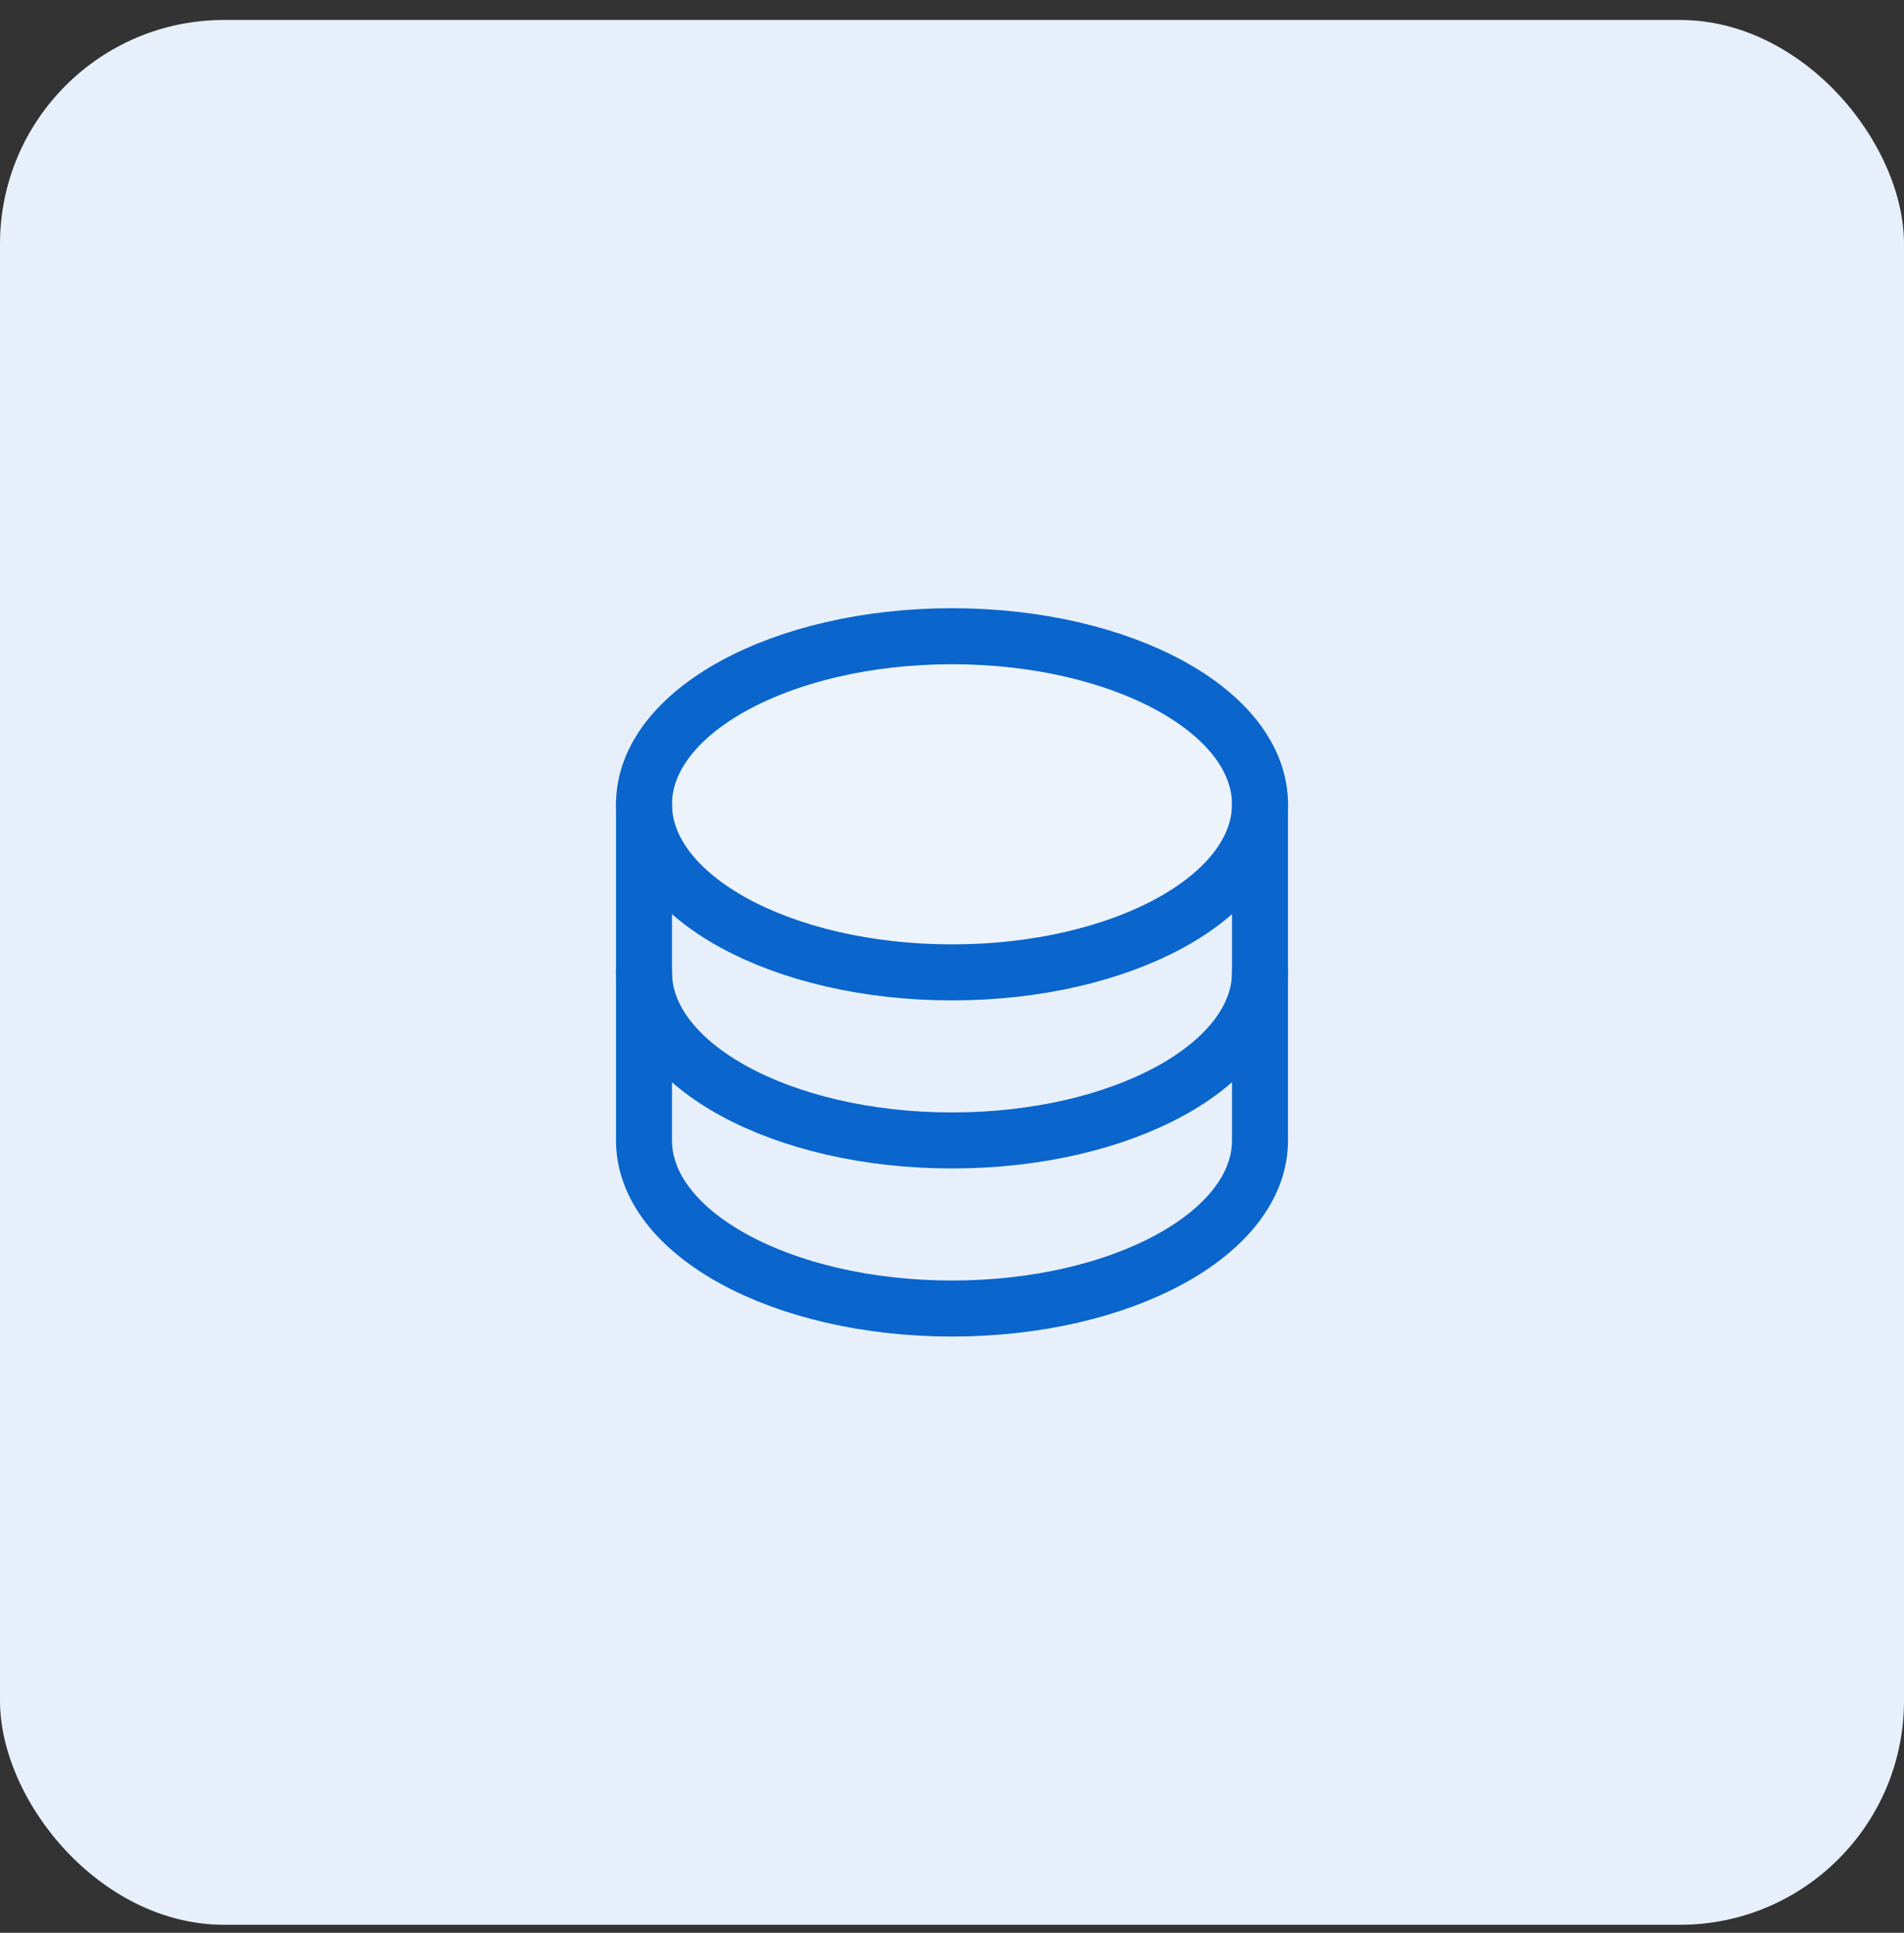 <svg xmlns="http://www.w3.org/2000/svg" width="68" height="69" viewBox="0 0 68 69" fill="none"><rect x="0" y="0" width="68" height="69" fill="#333333" stroke="none"/><rect y="0.713" width="68" height="68" rx="8" fill="#E7F0FA"></rect><g clip-path="url(#clip0_2228_26114)"><path opacity="0.2" d="M34 34.713C40.075 34.713 45 32.027 45 28.713C45 25.399 40.075 22.713 34 22.713C27.925 22.713 23 25.399 23 28.713C23 32.027 27.925 34.713 34 34.713Z" fill="white"></path><path d="M34 34.713C40.075 34.713 45 32.027 45 28.713C45 25.399 40.075 22.713 34 22.713C27.925 22.713 23 25.399 23 28.713C23 32.027 27.925 34.713 34 34.713Z" stroke="#0A65CC" stroke-width="2" stroke-linecap="round" stroke-linejoin="round"></path><path d="M23 28.713V34.713C23 38.027 27.925 40.713 34 40.713C40.075 40.713 45 38.027 45 34.713V28.713" stroke="#0A65CC" stroke-width="2" stroke-linecap="round" stroke-linejoin="round"></path><path d="M23 34.713V40.713C23 44.027 27.925 46.713 34 46.713C40.075 46.713 45 44.027 45 40.713V34.713" stroke="#0A65CC" stroke-width="2" stroke-linecap="round" stroke-linejoin="round"></path></g><defs><clipPath id="clip0_2228_26114"><rect width="32" height="32" fill="white" transform="translate(18 18.713)"></rect></clipPath></defs></svg>